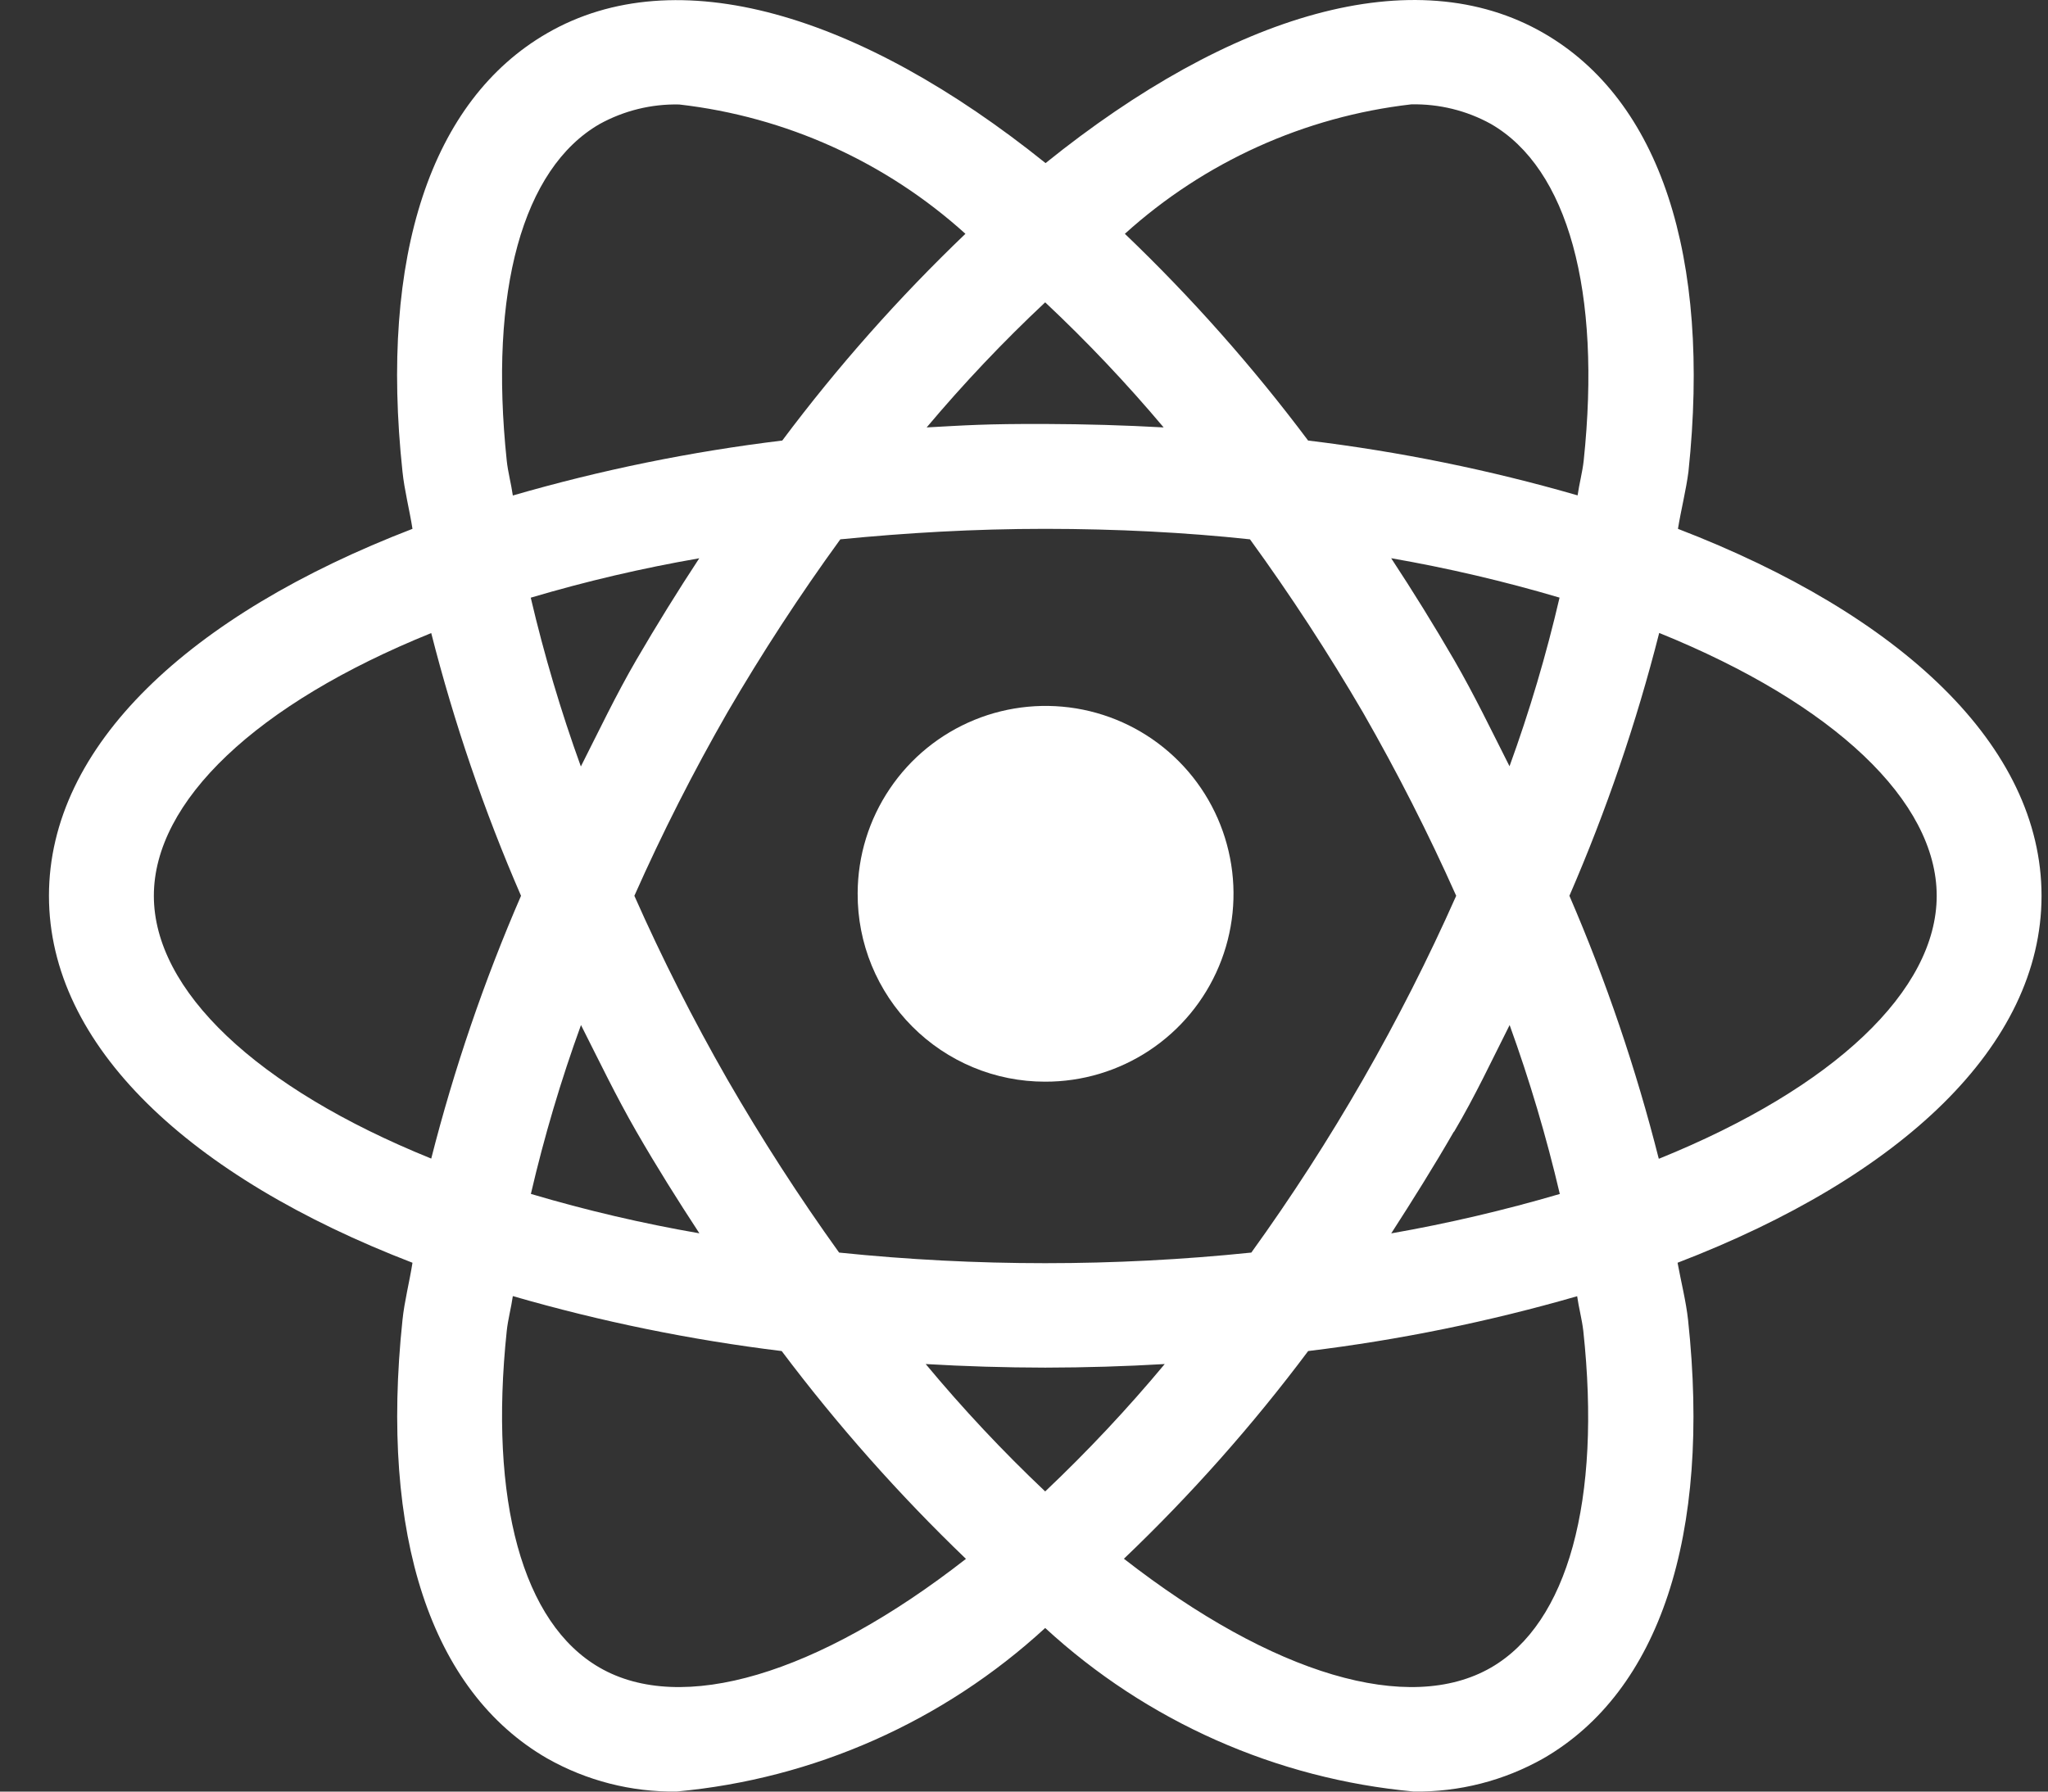 <svg width="32" height="28" viewBox="0 0 32 28" fill="none" xmlns="http://www.w3.org/2000/svg">
<rect x="0" y="0" width="32" height="28" fill="#333333" stroke="none"/>
<path d="M31.899 14C31.899 11.658 29.705 9.607 26.218 8.265C26.266 7.97 26.345 7.658 26.382 7.372C26.738 3.999 25.935 1.566 24.122 0.519C22.099 -0.651 19.234 0.214 16.337 2.549C13.435 0.217 10.568 -0.648 8.549 0.519C6.735 1.566 5.927 3.999 6.289 7.372C6.318 7.658 6.399 7.97 6.445 8.265C2.959 9.607 0.765 11.658 0.765 14C0.765 16.342 2.959 18.393 6.445 19.735C6.399 20.03 6.318 20.342 6.289 20.628C5.932 24.001 6.735 26.434 8.549 27.481C9.165 27.83 9.864 28.009 10.572 27.999C12.72 27.802 14.744 26.903 16.331 25.443C17.918 26.904 19.942 27.802 22.09 27.999C22.8 28.009 23.499 27.83 24.116 27.481C25.928 26.434 26.738 24.001 26.376 20.628C26.345 20.342 26.266 20.03 26.212 19.735C29.705 18.393 31.899 16.342 31.899 14ZM22.051 1.631C22.486 1.622 22.916 1.727 23.297 1.938C24.498 2.633 25.025 4.548 24.745 7.201C24.726 7.375 24.675 7.565 24.65 7.742C23.27 7.343 21.867 7.058 20.439 6.885C19.575 5.731 18.617 4.65 17.576 3.654C18.82 2.529 20.385 1.822 22.051 1.631ZM9.078 16.02C9.36 16.578 9.627 17.135 9.945 17.687C10.263 18.239 10.592 18.762 10.928 19.275C10.039 19.121 9.16 18.916 8.295 18.659C8.503 17.764 8.764 16.883 9.078 16.02ZM8.293 9.341C9.158 9.084 10.037 8.879 10.926 8.725C10.59 9.236 10.262 9.766 9.943 10.313C9.624 10.862 9.358 11.422 9.076 11.979C8.764 11.117 8.503 10.237 8.293 9.341ZM9.912 14C10.347 13.02 10.833 12.062 11.367 11.132C11.909 10.202 12.497 9.3 13.13 8.429C14.145 8.329 15.211 8.265 16.332 8.265C17.452 8.266 18.518 8.32 19.531 8.429C20.165 9.302 20.755 10.207 21.299 11.139C21.832 12.069 22.317 13.022 22.753 14C21.881 15.964 20.809 17.833 19.552 19.576C17.411 19.797 15.252 19.797 13.111 19.576C12.484 18.703 11.901 17.799 11.364 16.868C10.831 15.937 10.346 14.98 9.912 14ZM22.72 17.687C23.047 17.135 23.306 16.578 23.588 16.02C23.901 16.885 24.162 17.765 24.372 18.66C23.506 18.914 22.627 19.12 21.738 19.276C22.069 18.762 22.4 18.236 22.716 17.687H22.72ZM23.588 11.979C23.306 11.422 23.039 10.865 22.72 10.313C22.407 9.774 22.079 9.244 21.737 8.724C22.626 8.879 23.503 9.084 24.368 9.34C24.16 10.235 23.899 11.116 23.585 11.979H23.588ZM16.331 4.725C16.986 5.34 17.603 5.992 18.182 6.68C17.576 6.646 16.959 6.628 16.332 6.626C15.392 6.623 15.087 6.647 14.479 6.68C15.058 5.992 15.675 5.34 16.331 4.725ZM9.368 1.939C9.749 1.729 10.178 1.623 10.613 1.633C12.278 1.823 13.842 2.53 15.085 3.654C14.044 4.65 13.086 5.731 12.223 6.885C10.796 7.058 9.393 7.344 8.013 7.744C7.988 7.565 7.936 7.375 7.918 7.201C7.638 4.548 8.165 2.634 9.368 1.939ZM2.404 14C2.404 12.525 4 11.001 6.738 9.894C7.095 11.298 7.564 12.671 8.141 14C7.564 15.329 7.095 16.704 6.738 18.107C4 16.999 2.404 15.475 2.404 14ZM9.368 26.062C8.165 25.369 7.638 23.452 7.918 20.799C7.936 20.625 7.988 20.435 8.013 20.256C9.391 20.655 10.792 20.941 12.214 21.115C13.085 22.273 14.048 23.36 15.093 24.363C12.765 26.18 10.646 26.801 9.368 26.062ZM14.464 21.318C15.076 21.354 15.699 21.373 16.332 21.374C16.966 21.373 17.588 21.354 18.199 21.318C17.616 22.018 16.992 22.683 16.331 23.309C15.669 22.683 15.046 22.018 14.464 21.318ZM23.297 26.062C22.015 26.801 19.896 26.18 17.561 24.361C18.609 23.361 19.572 22.275 20.44 21.115C21.862 20.942 23.268 20.655 24.643 20.258C24.668 20.435 24.719 20.625 24.739 20.799C25.025 23.452 24.496 25.369 23.297 26.062ZM25.918 18.108C25.563 16.704 25.096 15.33 24.522 14C25.1 12.667 25.568 11.298 25.925 9.892C28.663 11.001 30.261 12.525 30.261 14C30.261 15.475 28.663 16.999 25.925 18.108H25.918Z" fill="white"/>
<path d="M16.327 16.905C16.908 16.907 17.476 16.737 17.96 16.416C18.444 16.095 18.822 15.638 19.046 15.102C19.27 14.567 19.331 13.977 19.219 13.407C19.108 12.837 18.831 12.313 18.422 11.901C18.013 11.488 17.491 11.207 16.922 11.091C16.353 10.976 15.762 11.031 15.225 11.251C14.688 11.471 14.227 11.845 13.903 12.327C13.578 12.808 13.403 13.375 13.401 13.956V13.966C13.399 14.351 13.474 14.733 13.62 15.089C13.767 15.446 13.982 15.77 14.254 16.043C14.526 16.316 14.849 16.533 15.205 16.681C15.56 16.829 15.942 16.905 16.327 16.905Z" fill="white"/>
</svg>
